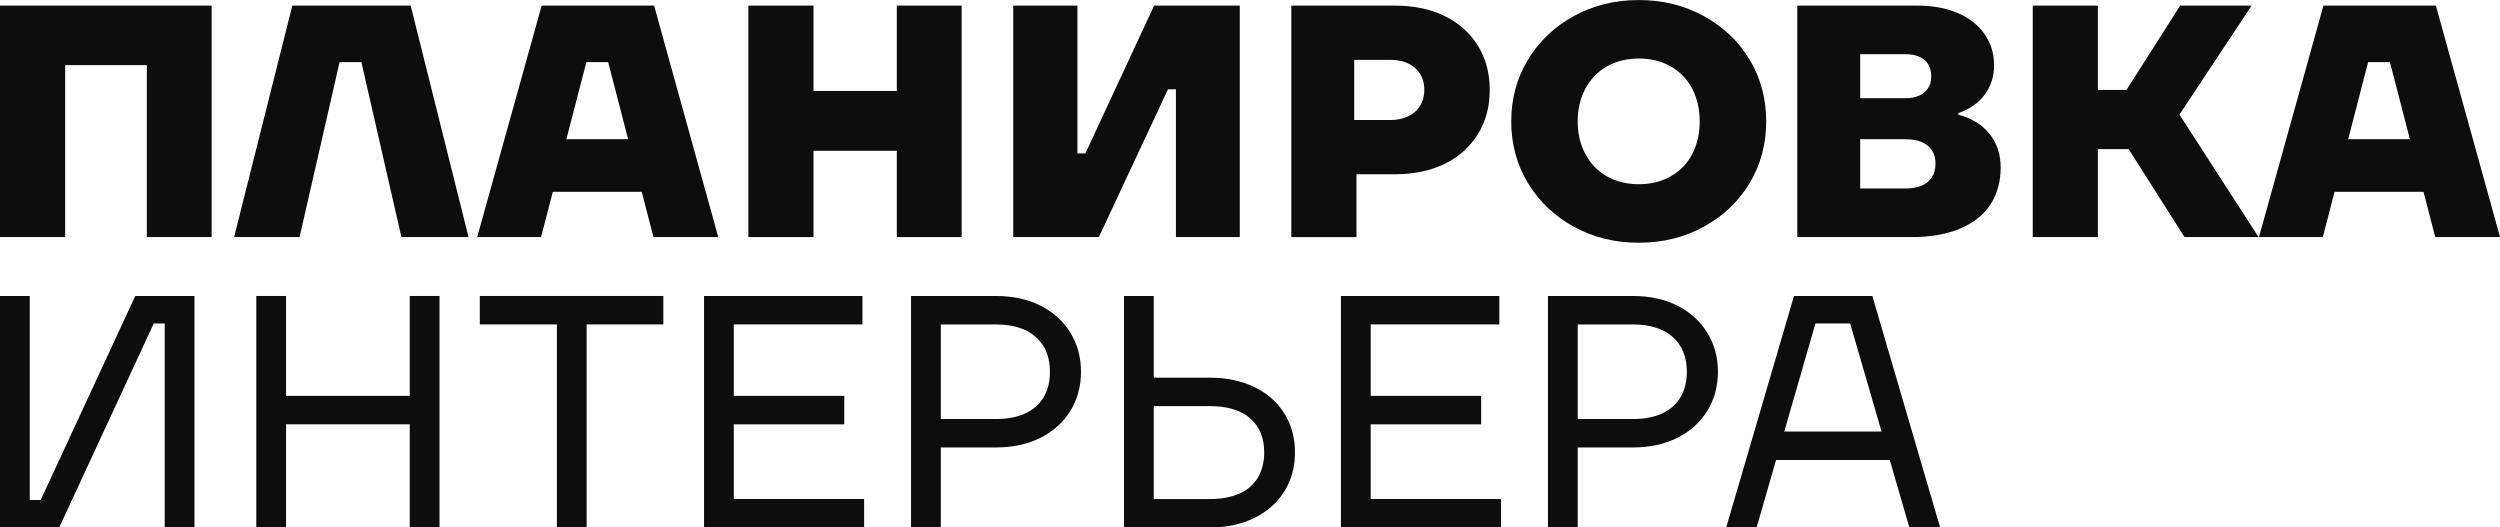 <?xml version="1.0" encoding="UTF-8"?> <svg xmlns="http://www.w3.org/2000/svg" id="Layer_1" data-name="Layer 1" viewBox="0 0 619.89 130.79"><defs><style> .cls-1 { fill: #0d0d0d; } </style></defs><path class="cls-1" d="m0,58.79V1.39h52.48v57.4h-16.07V16.15h-20.25v42.64H0Z"></path><path class="cls-1" d="m58.05,58.79L72.48,1.39h29.35l14.35,57.4h-16.65l-9.92-43.38h-5.41l-9.92,43.38h-16.24Z"></path><path class="cls-1" d="m118.32,58.79L134.31,1.39h27.88l15.91,57.4h-16.07l-11.23-43.38h-5.41l-11.23,43.38h-15.83Zm11.23-11.23l3.61-13.04h30.09l3.69,13.04h-37.39Z"></path><path class="cls-1" d="m185.56,58.79V1.39h16.15v57.4h-16.15Zm10.74-21.4v-14.84h31.24v14.84h-31.24Zm26.07,21.4V1.39h16.07v57.4h-16.07Z"></path><path class="cls-1" d="m251.24,58.79V1.39h15.91v36.65h1.97L286.17,1.39h21.24v57.4h-15.83V22.14h-1.97l-17.14,36.65h-21.24Z"></path><path class="cls-1" d="m320.19,58.79V1.39h25.67c4.7,0,8.81.86,12.34,2.58,3.53,1.72,6.27,4.17,8.24,7.34,1.97,3.17,2.95,6.83,2.95,10.99s-.98,7.82-2.95,10.99c-1.97,3.17-4.71,5.62-8.24,7.34s-7.64,2.58-12.34,2.58h-17.46v-13.45h16.32c1.64,0,3.1-.3,4.39-.9,1.28-.6,2.28-1.46,2.99-2.58.71-1.12,1.07-2.45,1.07-3.98,0-2.3-.77-4.11-2.3-5.45-1.53-1.34-3.58-2.01-6.15-2.01h-8.94v20.5l.57.33v23.12h-16.15Z"></path><path class="cls-1" d="m406.37,60.19c-5.96,0-11.34-1.33-16.15-3.98-4.81-2.65-8.6-6.26-11.36-10.82-2.76-4.56-4.14-9.66-4.14-15.29s1.38-10.73,4.14-15.29c2.76-4.56,6.55-8.17,11.36-10.82,4.81-2.65,10.2-3.98,16.15-3.98s11.27,1.33,16.11,3.98c4.84,2.65,8.62,6.26,11.36,10.82,2.73,4.56,4.1,9.66,4.1,15.29s-1.37,10.73-4.1,15.29c-2.73,4.56-6.52,8.17-11.36,10.82-4.84,2.65-10.21,3.98-16.11,3.98Zm0-14.51c2.95,0,5.59-.66,7.91-1.97,2.32-1.31,4.1-3.16,5.33-5.53,1.23-2.38,1.84-5.07,1.84-8.08s-.61-5.7-1.84-8.08c-1.23-2.38-3.01-4.22-5.33-5.54-2.32-1.31-4.96-1.97-7.91-1.97s-5.66.66-7.95,1.97c-2.29,1.31-4.07,3.16-5.33,5.54-1.26,2.38-1.89,5.07-1.89,8.08s.63,5.7,1.89,8.08c1.26,2.38,3.03,4.22,5.33,5.53,2.3,1.31,4.95,1.97,7.95,1.97Z"></path><path class="cls-1" d="m445.65,58.79V1.39h29.68c3.94,0,7.34.63,10.21,1.89,2.87,1.26,5.07,3.01,6.6,5.25s2.3,4.78,2.3,7.62-.77,5.22-2.3,7.3c-1.53,2.08-3.72,3.61-6.56,4.59v.41c3.22.82,5.78,2.38,7.67,4.67,1.89,2.3,2.83,5.11,2.83,8.45s-.82,6.45-2.46,9.02c-1.64,2.57-4.13,4.58-7.46,6.03-3.34,1.45-7.41,2.17-12.22,2.17h-28.29Zm26.73-12.05c1.53,0,2.86-.22,3.98-.66,1.12-.44,1.99-1.12,2.62-2.05.63-.93.94-2.08.94-3.44s-.31-2.5-.94-3.4c-.63-.9-1.49-1.57-2.58-2.01-1.09-.44-2.43-.66-4.02-.66h-15.33v-10.17h15.42c1.97,0,3.53-.48,4.67-1.44,1.15-.96,1.72-2.28,1.72-3.98,0-1.2-.25-2.2-.74-2.99-.49-.79-1.22-1.41-2.17-1.84-.96-.44-2.12-.66-3.48-.66h-11.23v33.29h11.15Z"></path><path class="cls-1" d="m504.03,58.79V1.39h16.15v57.4h-16.15Zm10.08-21.81v-14.68h16.97v14.68h-16.97Zm27.55,21.81l-18.78-29.6,17.71-27.8h17.71l-21.4,32.31.41-10.09,22.71,35.18h-18.37Z"></path><path class="cls-1" d="m560.12,58.79l15.99-57.4h27.88l15.91,57.4h-16.07l-11.23-43.38h-5.41l-11.23,43.38h-15.82Zm11.23-11.23l3.61-13.04h30.09l3.69,13.04h-37.39Z"></path><path class="cls-1" d="m0,130.79v-57.4h7.38v50.59h2.71l23.45-50.59h14.68v57.4h-7.38v-50.59h-2.71l-23.45,50.59H0Z"></path><path class="cls-1" d="m63.55,130.79v-57.4h7.38v57.4h-7.38Zm3.28-25.58v-7.05h38.37v7.05h-38.37Zm34.77,25.58v-57.4h7.38v57.4h-7.38Z"></path><path class="cls-1" d="m138.08,130.79v-50.35h-19.11v-7.05h45.51v7.05h-19.02v50.35h-7.38Z"></path><path class="cls-1" d="m174.57,130.79v-57.4h39.28v7.05h-31.9v43.29h32.31v7.05h-39.69Zm3.2-25.58v-7.05h31.57v7.05h-31.57Z"></path><path class="cls-1" d="m225.9,130.79v-57.4h20.99c4.21,0,7.9.79,11.07,2.38,3.17,1.59,5.64,3.81,7.42,6.68,1.78,2.87,2.66,6.11,2.66,9.72s-.89,6.92-2.66,9.76c-1.78,2.84-4.25,5.06-7.42,6.64-3.17,1.59-6.86,2.38-11.07,2.38h-17.79v-7.05h17.79c2.9,0,5.34-.46,7.34-1.39,2-.93,3.51-2.27,4.55-4.02,1.04-1.75,1.56-3.85,1.56-6.31,0-3.66-1.16-6.53-3.49-8.61-2.32-2.08-5.65-3.12-9.96-3.12h-13.61v50.35h-7.38Z"></path><path class="cls-1" d="m278.7,130.79v-57.4h7.38v50.35h13.94c2.84,0,5.28-.45,7.3-1.35,2.02-.9,3.55-2.23,4.59-3.98,1.04-1.75,1.56-3.83,1.56-6.23,0-3.61-1.16-6.42-3.48-8.45-2.32-2.02-5.64-3.03-9.96-3.03h-18.2v-7.05h18.2c4.15,0,7.83.78,11.03,2.34,3.2,1.56,5.67,3.75,7.42,6.56,1.75,2.82,2.62,6.03,2.62,9.63s-.88,6.82-2.62,9.63c-1.75,2.82-4.22,5.02-7.42,6.6-3.2,1.59-6.88,2.38-11.03,2.38h-21.32Z"></path><path class="cls-1" d="m332.49,130.79v-57.4h39.28v7.05h-31.9v43.29h32.31v7.05h-39.69Zm3.2-25.58v-7.05h31.57v7.05h-31.57Z"></path><path class="cls-1" d="m383.82,130.79v-57.4h20.99c4.21,0,7.9.79,11.07,2.38,3.17,1.59,5.64,3.81,7.42,6.68,1.78,2.87,2.67,6.11,2.67,9.72s-.89,6.92-2.67,9.76c-1.78,2.84-4.25,5.06-7.42,6.64-3.17,1.59-6.86,2.38-11.07,2.38h-17.79v-7.05h17.79c2.9,0,5.34-.46,7.34-1.39,1.99-.93,3.51-2.27,4.55-4.02,1.04-1.75,1.56-3.85,1.56-6.31,0-3.66-1.16-6.53-3.49-8.61-2.32-2.08-5.64-3.12-9.96-3.12h-13.61v50.35h-7.38Z"></path><path class="cls-1" d="m428.02,130.79l16.81-57.4h19.43l16.81,57.4h-7.63l-14.68-50.59h-8.61l-14.59,50.59h-7.54Zm9.18-16.73l2.13-7.05h30.42l2.13,7.05h-34.69Z"></path></svg> 